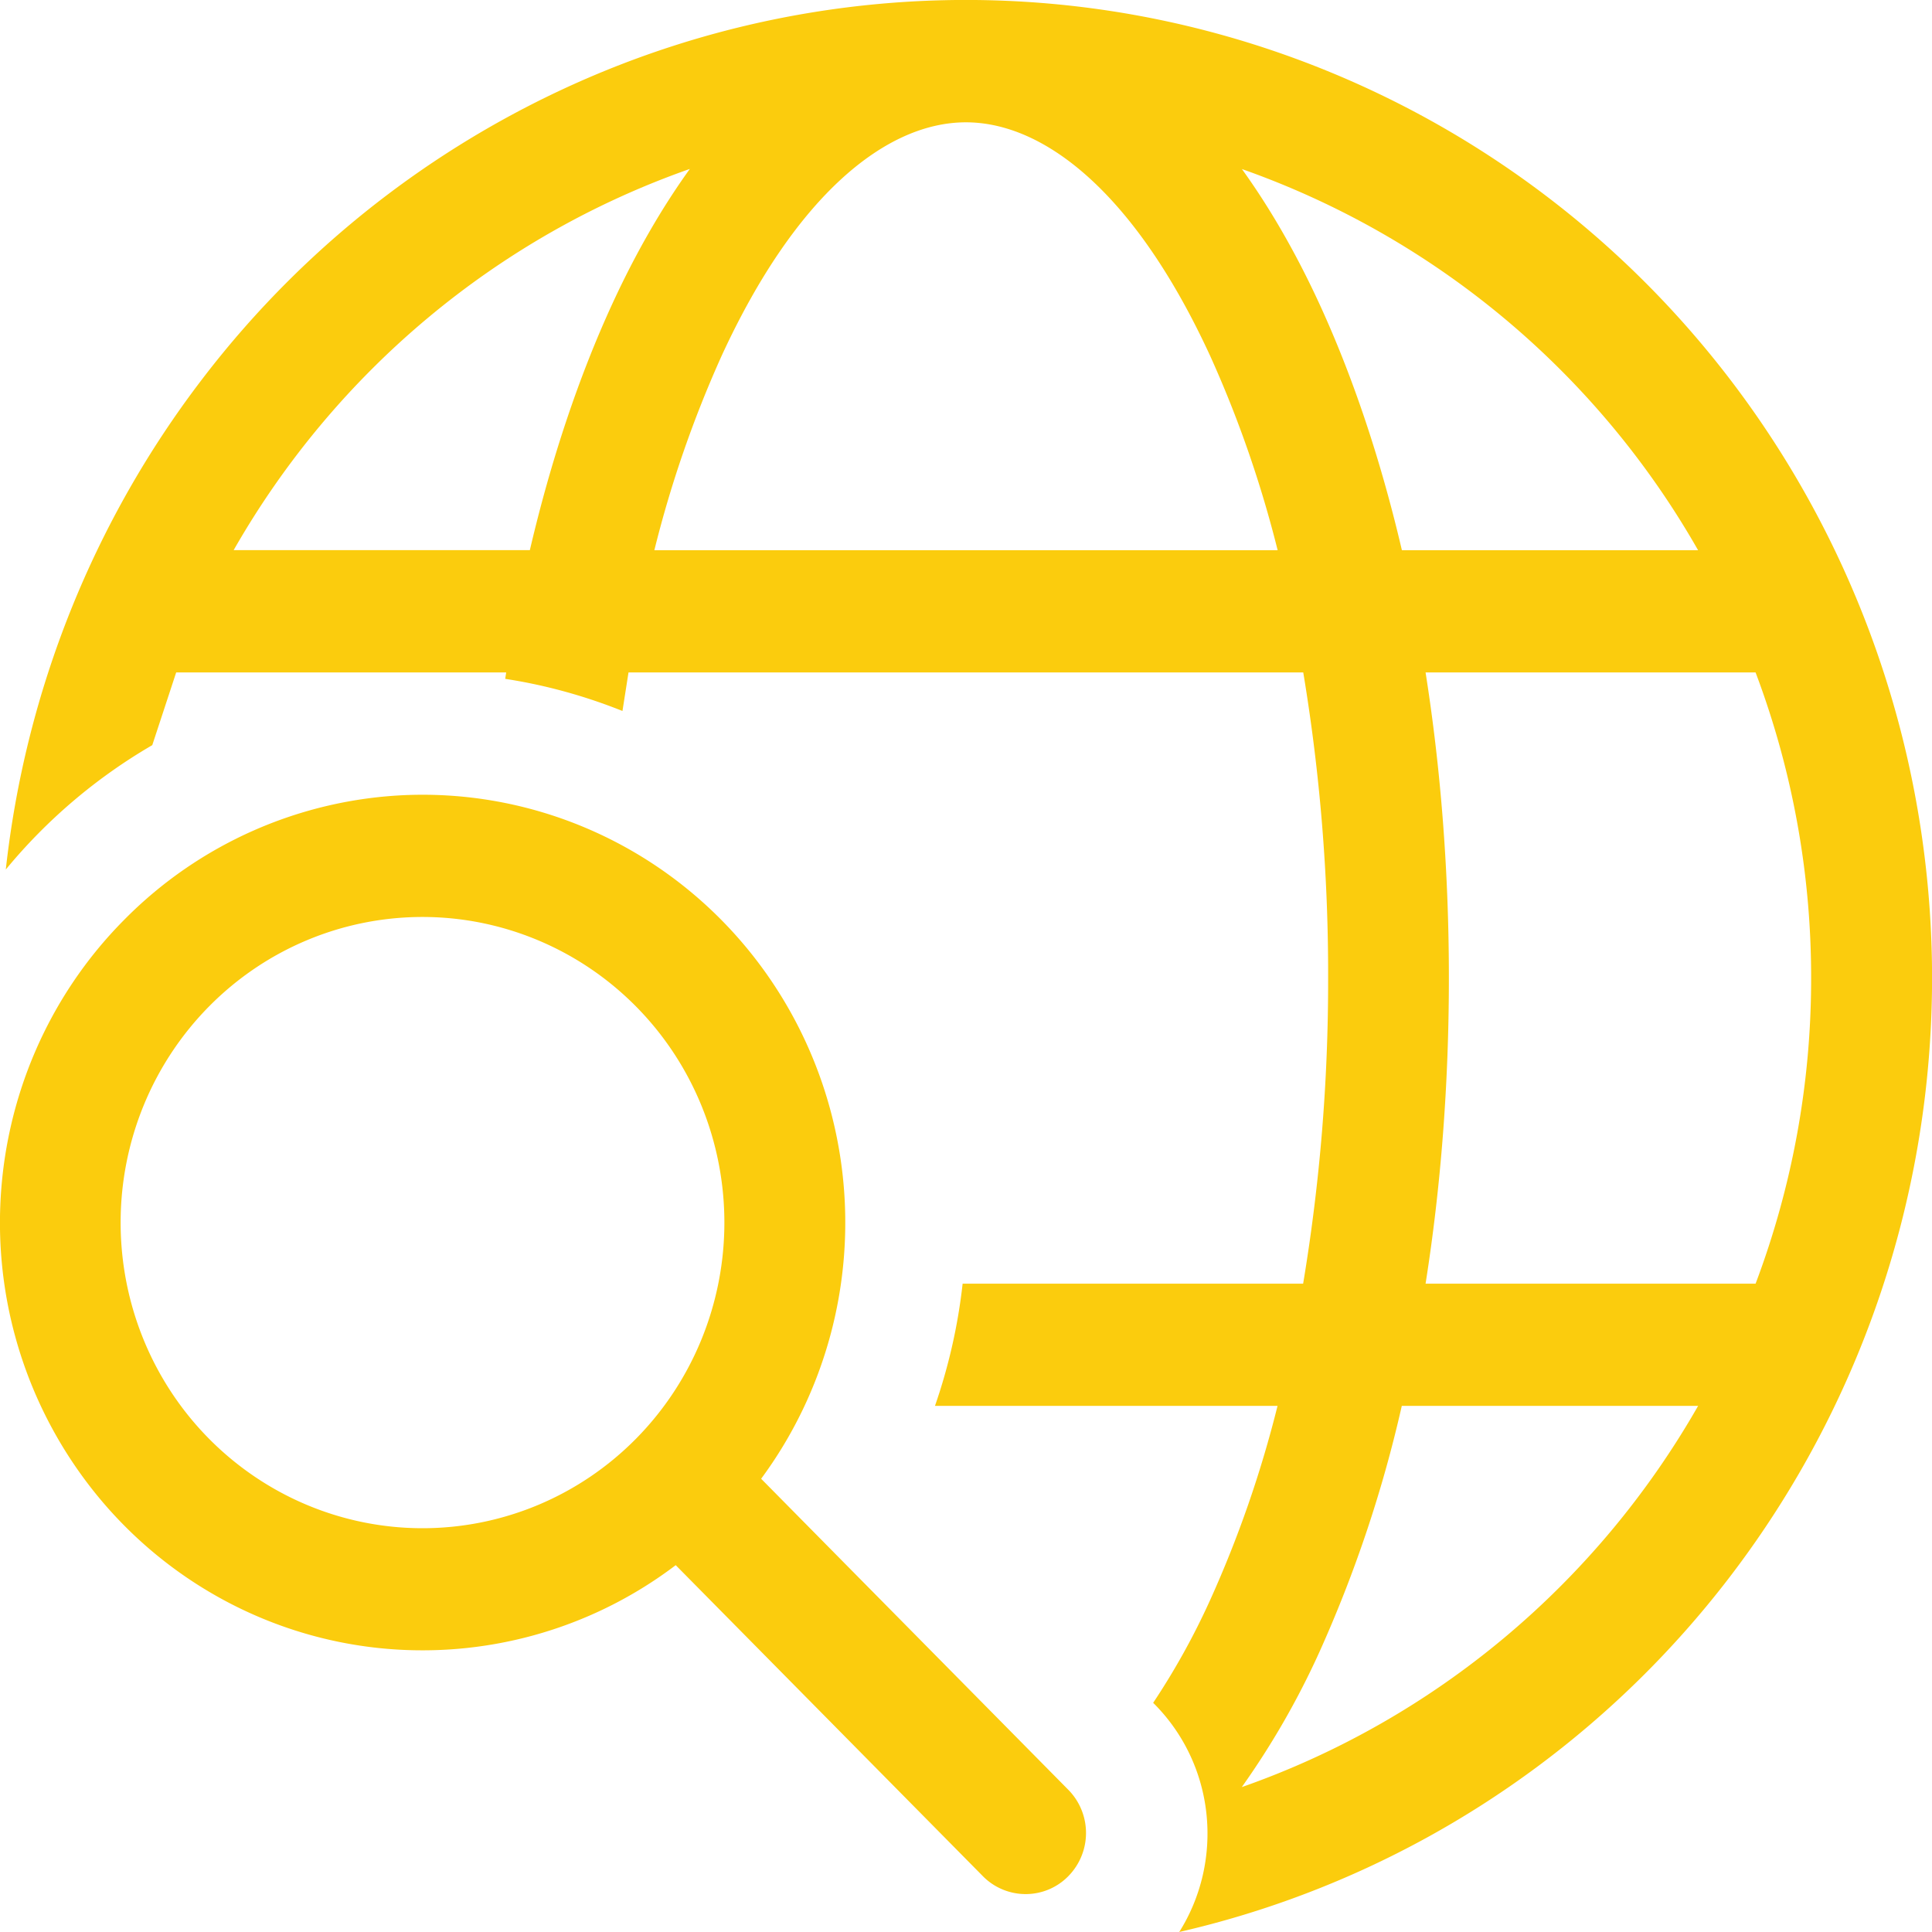 <svg xmlns="http://www.w3.org/2000/svg" width="16" height="16" fill="none"><path d="M.048 7.201c.163-1.478.725-2.882 1.624-4.058A8.01 8.01 0 0 1 5.144.533 7.91 7.91 0 0 1 9.451.134c1.444.27 2.788.937 3.883 1.928s1.899 2.269 2.324 3.692.455 2.938.087 4.377-1.121 2.749-2.176 3.784-2.37 1.756-3.803 2.085c.183-.291.262-.637.225-.981s-.189-.663-.431-.907l-.01-.01a5.98 5.98 0 0 0 .47-.847c.235-.519.422-1.058.56-1.612H7.743a4.64 4.64 0 0 0 .229-1.012h2.82a15.23 15.23 0 0 0 .207-2.531 15.21 15.21 0 0 0-.206-2.531H5.205l-.05.319c-.313-.125-.638-.215-.971-.266l.008-.053H1.459l-.198.602a4.51 4.51 0 0 0-1.213 1.03zm9.973-4.256C9.406 1.61 8.656 1.013 7.999 1.013s-1.407.597-2.022 1.932c-.234.519-.421 1.058-.558 1.612h5.162c-.138-.553-.325-1.093-.56-1.612zM4.388 4.556c.176-.752.407-1.44.683-2.04.186-.404.401-.783.642-1.117-1.593.559-2.934 1.679-3.778 3.157h2.453zm9.675 7.087h-2.454c-.159.702-.388 1.385-.683 2.04a6.71 6.71 0 0 1-.642 1.117c1.593-.559 2.935-1.679 3.779-3.157zm-2.257-1.012h2.733a7.15 7.15 0 0 0 .46-2.531 7.15 7.15 0 0 0-.46-2.531h-2.733c.126.798.193 1.65.193 2.531s-.067 1.733-.193 2.531zm2.257-6.074A7.04 7.04 0 0 0 10.285 1.4c.241.334.456.713.642 1.117.276.6.507 1.288.683 2.04h2.453zm-7.76 7.69c.53-.717.772-1.611.677-2.502s-.52-1.712-1.188-2.298-1.532-.895-2.417-.863a3.48 3.48 0 0 0-2.349 1.036C.399 8.252.034 9.102.002 9.997a3.57 3.57 0 0 0 .852 2.447c.579.677 1.39 1.107 2.27 1.203a3.47 3.47 0 0 0 2.472-.685l2.55 2.582c.094.092.221.143.352.142s.257-.054.349-.148a.51.51 0 0 0 .006-.71l-2.55-2.582zm-.304-2.122c0 .671-.263 1.315-.732 1.79s-1.105.741-1.768.741-1.299-.267-1.768-.741-.732-1.118-.732-1.79.263-1.315.732-1.79 1.105-.741 1.768-.741 1.299.267 1.768.741.732 1.118.732 1.79z" fill="#fbcc0d"/></svg>